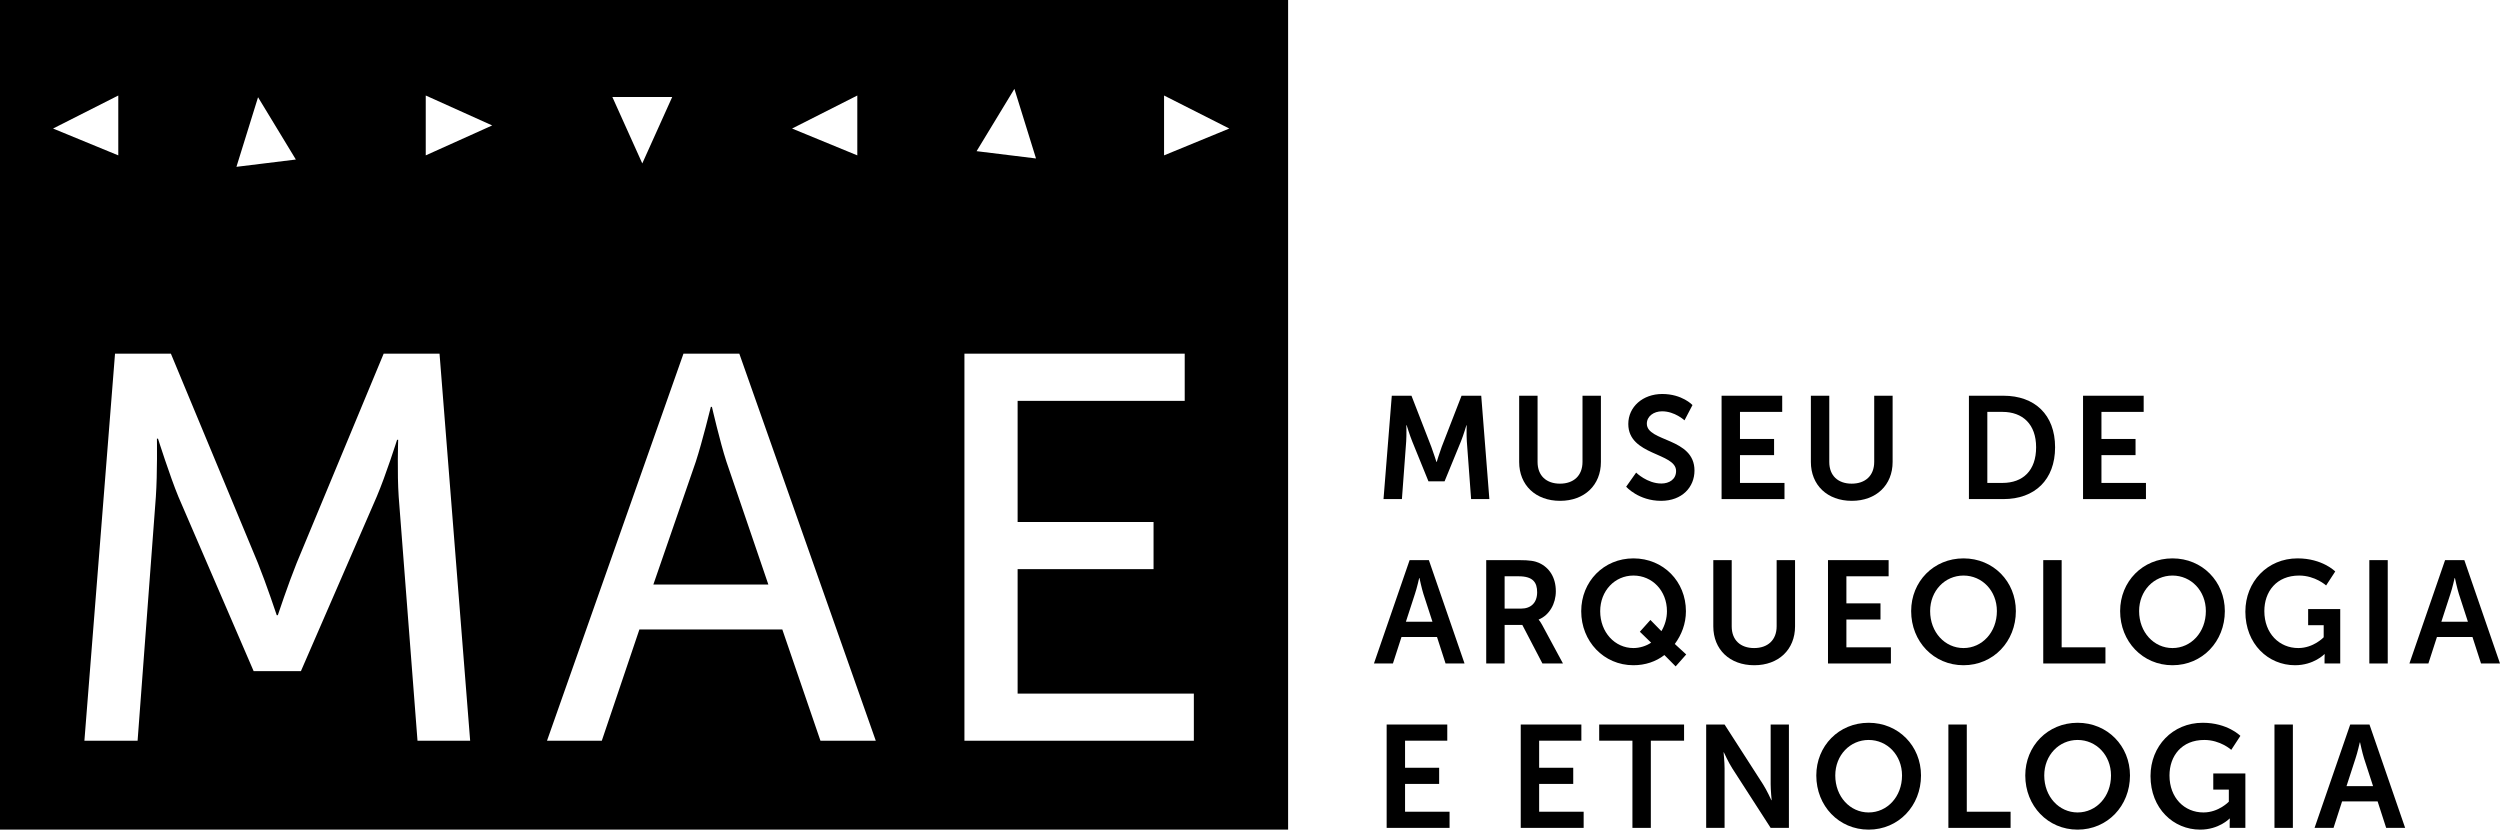 <?xml version="1.0" encoding="UTF-8"?> <svg xmlns="http://www.w3.org/2000/svg" id="Camada_1" viewBox="0 0 927.632 307.836"><path d="M549.615,146.836h-7.305l-7.358,18.96c-.847,2.269-1.853,5.617-1.853,5.617h-.106s-1.059-3.349-1.905-5.617l-7.358-18.96h-7.305l-3.07,38.352h6.828l1.588-21.444c.159-2.539,.053-5.996,.053-5.996h.105s1.165,3.781,2.064,5.996l6.035,14.854h5.981l6.087-14.854c.9-2.215,2.012-5.941,2.012-5.941h.105s-.105,3.402,.053,5.941l1.588,21.444h6.775l-3.017-38.352Z"></path><path d="M578.883,185.836c9.052,0,15.139-5.834,15.139-14.423v-24.577h-6.828v24.523c0,5.186-3.335,8.103-8.363,8.103-5.029,0-8.311-2.917-8.311-8.049v-24.577h-6.829v24.577c0,8.589,6.087,14.423,15.192,14.423Z"></path><path d="M611.063,157.208c0-2.701,2.488-4.591,5.664-4.591,4.711,0,8.311,3.349,8.311,3.349l2.964-5.672s-3.812-4.105-11.222-4.105c-7.199,0-12.598,4.754-12.598,11.128,0,11.775,17.732,10.587,17.732,17.447,0,3.133-2.594,4.646-5.452,4.646-5.293,0-9.369-4.052-9.369-4.052l-3.705,5.239s4.605,5.24,12.968,5.24c7.834,0,12.386-5.132,12.386-11.235,0-12.262-17.679-10.587-17.679-17.394Z"></path><polygon points="662.14 179.192 645.625 179.192 645.625 168.875 658.276 168.875 658.276 162.879 645.625 162.879 645.625 152.833 661.293 152.833 661.293 146.836 638.797 146.836 638.797 185.188 662.14 185.188 662.14 179.192"></polygon><path d="M687.122,185.836c9.052,0,15.139-5.834,15.139-14.423v-24.577h-6.828v24.523c0,5.186-3.335,8.103-8.363,8.103-5.029,0-8.311-2.917-8.311-8.049v-24.577h-6.828v24.577c0,8.589,6.087,14.423,15.191,14.423Z"></path><path d="M762.547,165.958c0-12.1-7.569-19.122-19.162-19.122h-12.81v38.352h12.81c11.592,0,19.162-7.13,19.162-19.229Zm-25.143,13.233v-26.359h5.611c7.517,0,12.492,4.591,12.492,13.126,0,8.643-4.87,13.233-12.492,13.233h-5.611Z"></path><polygon points="796.262 179.192 779.747 179.192 779.747 168.875 792.398 168.875 792.398 162.879 779.747 162.879 779.747 152.833 795.415 152.833 795.415 146.836 772.919 146.836 772.919 185.188 796.262 185.188 796.262 179.192"></polygon><path d="M523.043,207.836l-13.233,38.352h7.04l3.176-9.831h13.18l3.176,9.831h7.04l-13.233-38.352h-7.146Zm-1.376,22.849l3.335-10.263c.741-2.161,1.588-5.941,1.588-5.941h.106s.794,3.78,1.482,5.941l3.335,10.263h-9.846Z"></path><path d="M572.321,246.188h7.622l-7.728-14.314c-.741-1.351-1.271-1.891-1.271-1.891v-.107c3.97-1.621,6.352-5.888,6.352-10.479,0-5.077-2.382-8.751-6.14-10.479-1.641-.756-3.494-1.08-7.569-1.08h-12.122v38.352h6.828v-14.314h6.563l7.464,14.314Zm-14.027-20.364v-11.991h5.188c5.346,0,6.881,2.269,6.881,5.941,0,3.835-2.276,6.05-5.929,6.05h-6.14Z"></path><path d="M625.568,226.796c0-11.019-8.363-19.608-19.479-19.608-11.01,0-19.373,8.589-19.373,19.608,0,11.181,8.363,20.04,19.373,20.04,4.394,0,8.364-1.351,11.486-3.781l4.182,4.213,3.917-4.429-4.235-3.89c2.488-3.349,4.129-7.508,4.129-12.153Zm-9.104,7.4l-4.076-4.159-3.917,4.375,4.182,4.051c-1.8,1.242-4.288,1.999-6.564,1.999-6.881,0-12.333-5.834-12.333-13.666,0-7.616,5.452-13.234,12.333-13.234,6.987,0,12.439,5.618,12.439,13.234,0,2.7-.794,5.293-2.064,7.4Z"></path><path d="M659.229,232.36c0,5.186-3.335,8.103-8.363,8.103-5.029,0-8.311-2.917-8.311-8.049v-24.577h-6.828v24.577c0,8.589,6.087,14.423,15.191,14.423,9.052,0,15.139-5.834,15.139-14.423v-24.577h-6.828v24.523Z"></path><polygon points="700.778 213.833 700.778 207.836 678.282 207.836 678.282 246.188 701.625 246.188 701.625 240.192 685.11 240.192 685.11 229.875 697.761 229.875 697.761 223.879 685.11 223.879 685.11 213.833 700.778 213.833"></polygon><path d="M728.566,207.188c-11.063,0-19.426,8.589-19.426,19.555,0,11.289,8.363,20.094,19.426,20.094s19.426-8.805,19.426-20.094c0-10.966-8.363-19.555-19.426-19.555Zm0,33.274c-6.881,0-12.386-5.834-12.386-13.72,0-7.562,5.505-13.181,12.386-13.181s12.386,5.618,12.386,13.181c0,7.886-5.505,13.72-12.386,13.72Z"></path><polygon points="758.152 207.836 758.152 246.188 781.231 246.188 781.231 240.192 764.98 240.192 764.98 207.836 758.152 207.836"></polygon><path d="M825.533,226.743c0-10.966-8.363-19.555-19.426-19.555s-19.426,8.589-19.426,19.555c0,11.289,8.363,20.094,19.426,20.094s19.426-8.805,19.426-20.094Zm-31.812,0c0-7.562,5.505-13.181,12.386-13.181s12.386,5.618,12.386,13.181c0,7.886-5.505,13.72-12.386,13.72s-12.386-5.834-12.386-13.72Z"></path><path d="M862.476,242.731h.106s-.053,.811-.053,1.62v1.837h5.822v-20.202h-11.91v5.996h5.77v4.483s-3.758,3.997-9.422,3.997c-7.04,0-12.598-5.401-12.598-13.72,0-7.238,4.5-13.181,12.916-13.181,5.981,0,10.004,3.673,10.004,3.673l3.388-5.186s-4.764-4.861-13.974-4.861c-11.169,0-19.374,8.643-19.374,19.77,0,12.045,8.522,19.878,18.42,19.878,6.987,0,10.904-4.105,10.904-4.105Z"></path><rect x="879.148" y="207.836" width="6.828" height="38.352"></rect><path d="M914.399,207.836h-7.146l-13.233,38.352h7.04l3.176-9.831h13.18l3.176,9.831h7.04l-13.233-38.352Zm-8.522,22.849l3.335-10.263c.741-2.161,1.588-5.941,1.588-5.941h.106s.794,3.78,1.482,5.941l3.335,10.263h-9.846Z"></path><polygon points="521.349 290.875 534 290.875 534 284.879 521.349 284.879 521.349 274.832 537.017 274.832 537.017 268.836 514.521 268.836 514.521 307.188 537.864 307.188 537.864 301.192 521.349 301.192 521.349 290.875"></polygon><polygon points="571.102 290.875 583.753 290.875 583.753 284.879 571.102 284.879 571.102 274.832 586.77 274.832 586.77 268.836 564.274 268.836 564.274 307.188 587.617 307.188 587.617 301.192 571.102 301.192 571.102 290.875"></polygon><polygon points="593.385 274.832 605.718 274.832 605.718 307.188 612.546 307.188 612.546 274.832 624.879 274.832 624.879 268.836 593.385 268.836 593.385 274.832"></polygon><path d="M657.007,290.983c0,2.269,.371,5.942,.371,5.942h-.106s-1.694-3.728-3.123-5.942l-14.239-22.146h-6.828v38.352h6.828v-22.093c0-2.269-.371-5.941-.371-5.941h.106s1.694,3.727,3.123,5.941l14.239,22.093h6.775v-38.352h-6.775v22.146Z"></path><path d="M693.369,268.188c-11.063,0-19.426,8.589-19.426,19.555,0,11.289,8.363,20.094,19.426,20.094s19.426-8.805,19.426-20.094c0-10.966-8.363-19.555-19.426-19.555Zm0,33.274c-6.881,0-12.386-5.834-12.386-13.72,0-7.562,5.505-13.181,12.386-13.181s12.386,5.618,12.386,13.181c0,7.886-5.505,13.72-12.386,13.72Z"></path><polygon points="729.783 268.836 722.955 268.836 722.955 307.188 746.034 307.188 746.034 301.192 729.783 301.192 729.783 268.836"></polygon><path d="M770.91,268.188c-11.063,0-19.426,8.589-19.426,19.555,0,11.289,8.363,20.094,19.426,20.094s19.426-8.805,19.426-20.094c0-10.966-8.363-19.555-19.426-19.555Zm0,33.274c-6.881,0-12.386-5.834-12.386-13.72,0-7.562,5.505-13.181,12.386-13.181s12.386,5.618,12.386,13.181c0,7.886-5.505,13.72-12.386,13.72Z"></path><path d="M821.245,292.982h5.77v4.483s-3.758,3.997-9.422,3.997c-7.04,0-12.598-5.401-12.598-13.72,0-7.238,4.5-13.181,12.916-13.181,5.981,0,10.004,3.673,10.004,3.673l3.388-5.186s-4.764-4.861-13.974-4.861c-11.169,0-19.374,8.643-19.374,19.771,0,12.045,8.522,19.878,18.42,19.878,6.987,0,10.904-4.105,10.904-4.105h.106s-.053,.811-.053,1.62v1.837h5.822v-20.202h-11.91v5.996Z"></path><rect x="843.95" y="268.836" width="6.828" height="38.352"></rect><path d="M872.056,268.836l-13.233,38.352h7.04l3.176-9.831h13.18l3.176,9.831h7.04l-13.233-38.352h-7.146Zm-1.376,22.849l3.335-10.263c.741-2.161,1.588-5.941,1.588-5.941h.106s.794,3.78,1.482,5.941l3.335,10.263h-9.846Z"></path><path d="M0,307.836H477.957V0H0V307.836ZM431.927,35.438l24.205,12.255-24.205,9.958v-22.213Zm-55.532-2.461l8.019,25.822-22.048-2.707,14.028-23.115Zm-18.539,98.261h81.736v17.495h-62v44.959h50.437v17.495h-50.437v46.179h65.389v17.495h-85.126V131.237Zm-39.751-95.799v22.213l-24.205-9.958,24.205-12.255Zm-68.68,.548l-11.106,24.653-11.106-24.653h22.213Zm4.171,95.252h20.733l50.637,143.623h-20.533l-14.155-41.297h-53.029l-13.955,41.297h-20.334l50.637-143.623ZM157.975,35.438l24.653,11.107-24.653,11.106v-22.213Zm-62.224,.639l14.028,23.115-22.047,2.707,8.019-25.823Zm-.042,172.871c3.19,7.934,6.977,19.326,6.977,19.326h.399s3.788-11.392,6.978-19.326l32.295-77.711h20.733l11.364,143.623h-19.537l-6.978-90.527c-.598-8.748-.199-21.157-.199-21.157h-.399s-4.187,13.223-7.576,21.157l-28.109,64.692h-17.543l-27.91-64.692c-3.19-7.731-7.576-21.564-7.576-21.564h-.398s.199,12.816-.399,21.564l-6.778,90.527H31.316l11.363-143.623h20.733l32.296,77.711ZM43.89,35.438v22.213l-24.205-9.958,24.205-12.255Z"></path><path d="M269.545,171.313c-2.392-7.324-5.383-20.344-5.383-20.344h-.398s-3.19,13.02-5.582,20.344l-15.75,45.569h42.662l-15.55-45.569Z"></path></svg> 